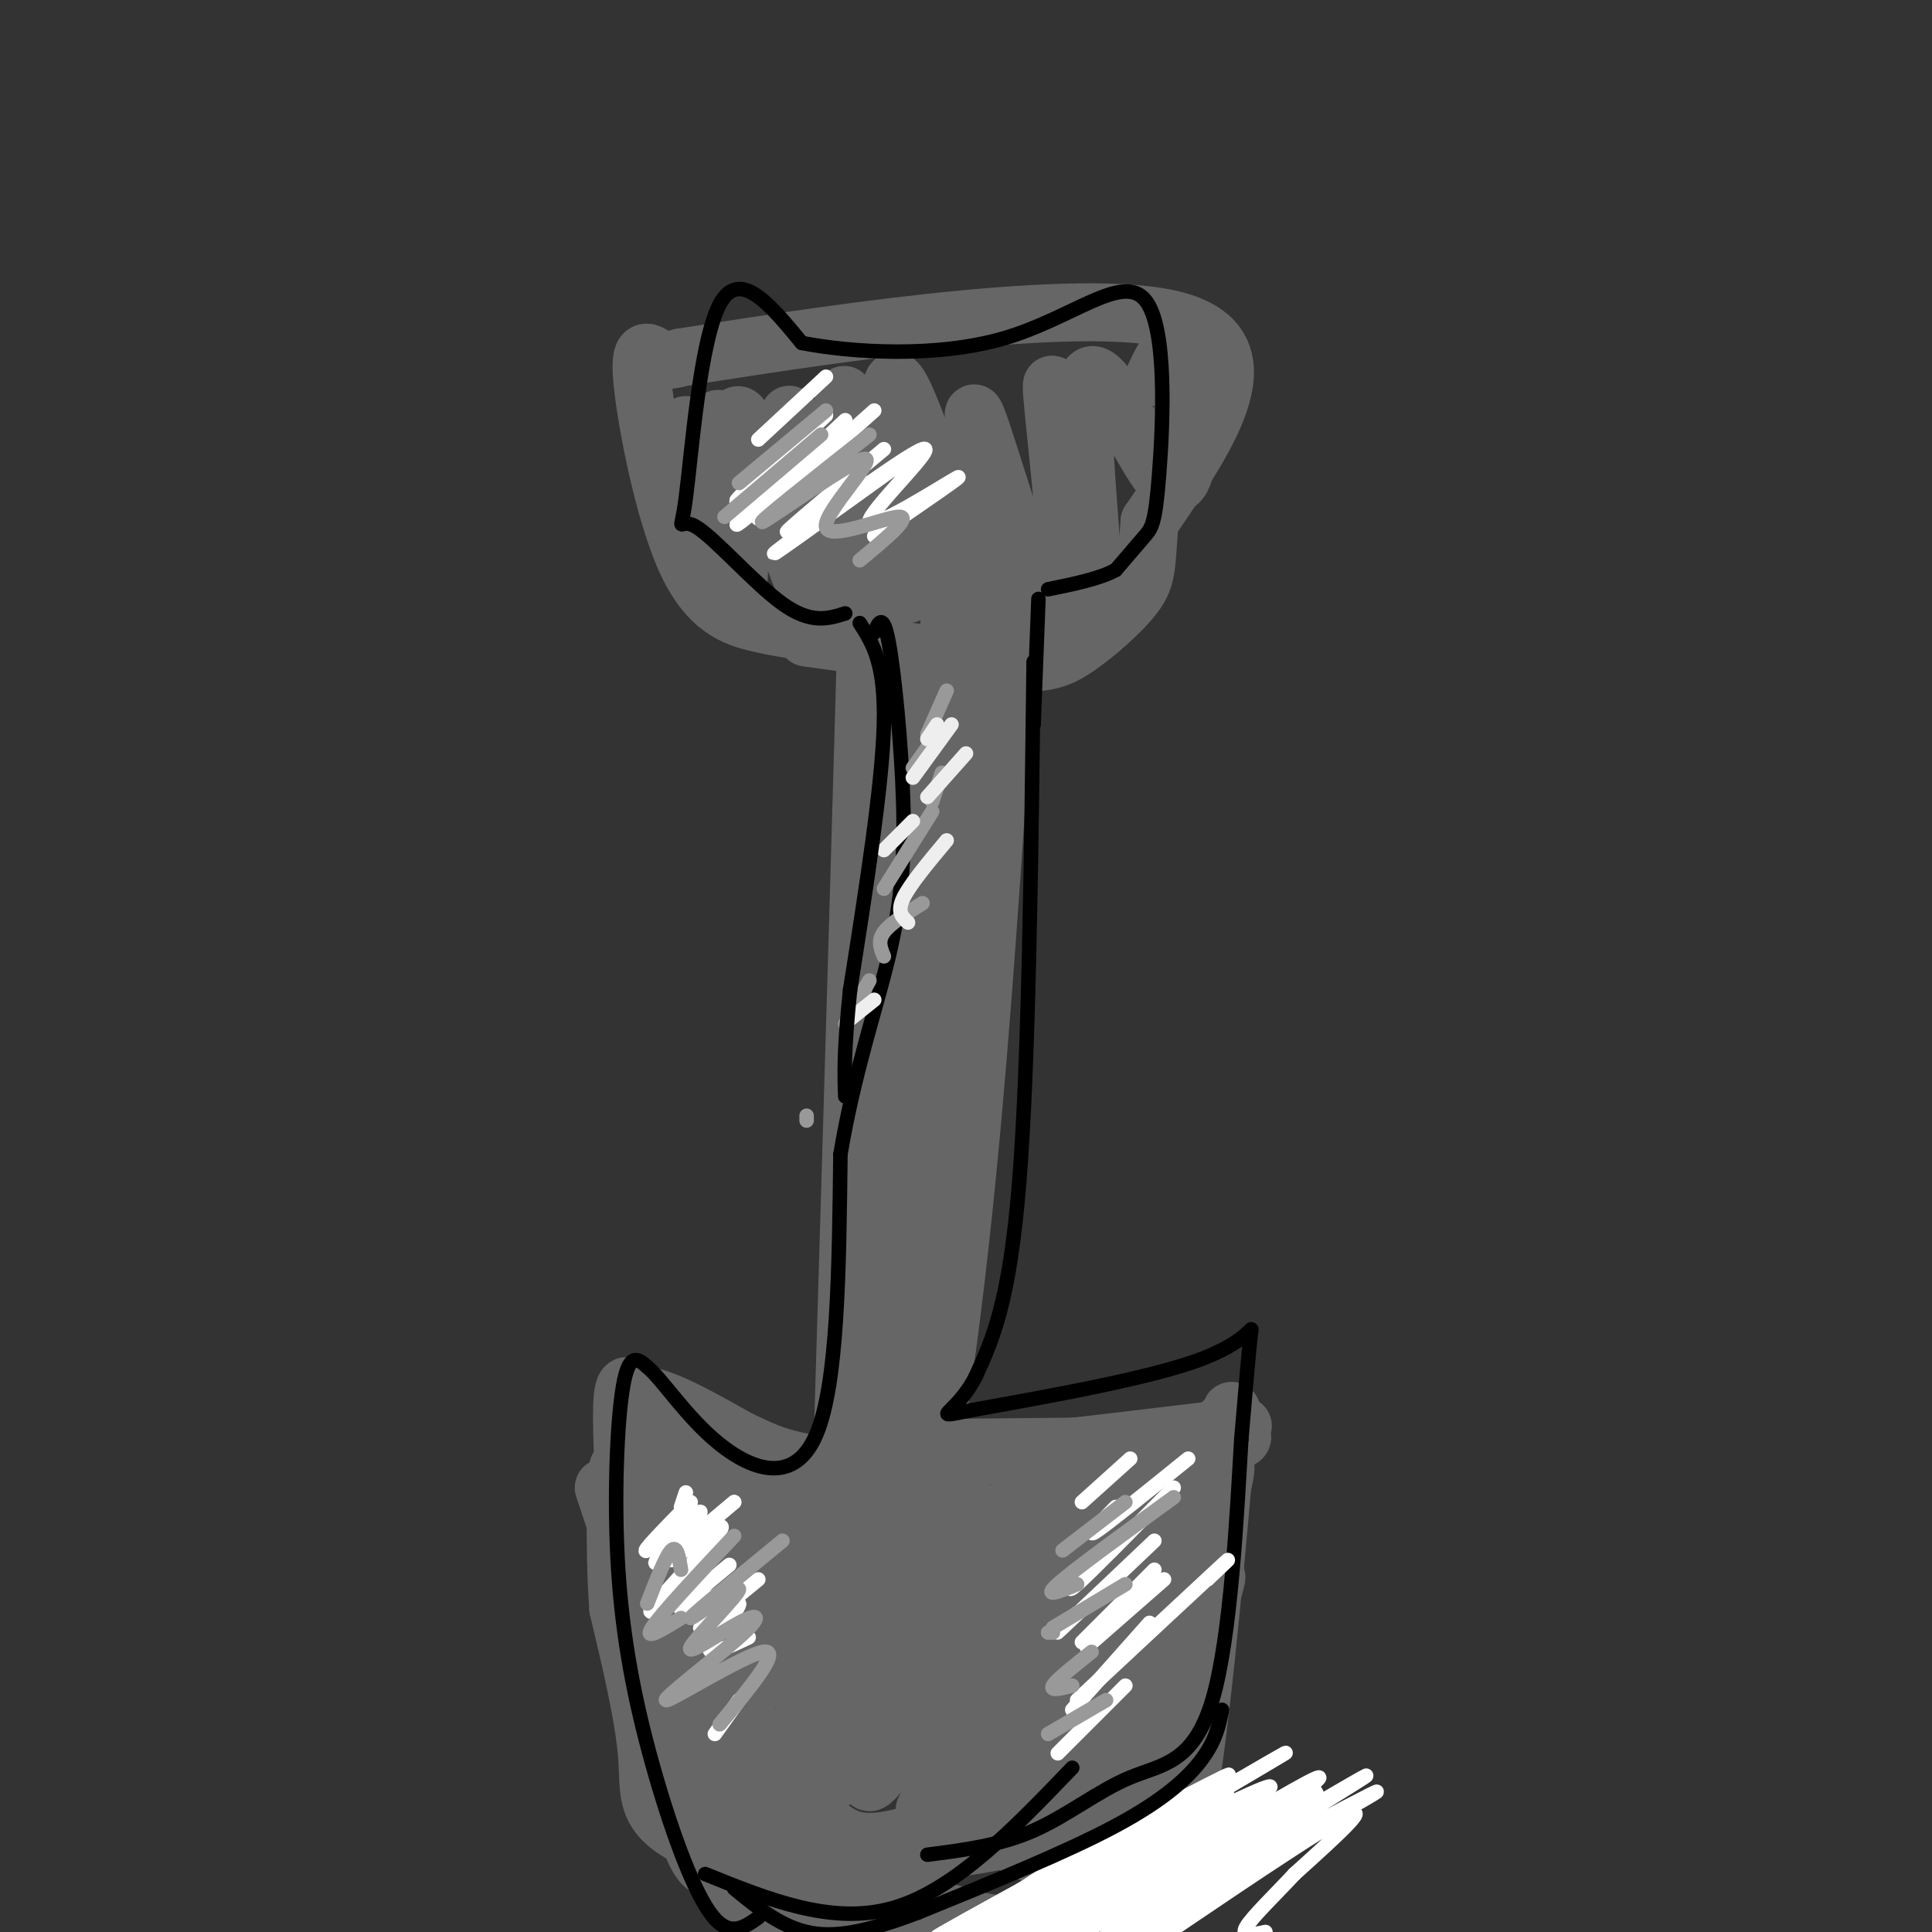 <svg viewBox='0 0 400 400' version='1.1' xmlns='http://www.w3.org/2000/svg' xmlns:xlink='http://www.w3.org/1999/xlink'><rect x="0" y="0" width="400" height="400" fill="#333333" stroke="none"/><g fill='none' stroke='rgb(102,102,102)' stroke-width='12' stroke-linecap='round' stroke-linejoin='round'><path d='M169,131c-3.662,-0.455 -7.324,-0.909 -12,-2c-4.676,-1.091 -10.367,-2.818 -15,-13c-4.633,-10.182 -8.209,-28.818 -9,-37c-0.791,-8.182 1.203,-5.909 3,-5c1.797,0.909 3.399,0.455 5,0'/><path d='M141,74c23.400,-3.644 79.400,-12.756 101,-8c21.600,4.756 8.800,23.378 -4,42'/><path d='M238,108c-0.699,9.292 -0.445,11.522 -3,15c-2.555,3.478 -7.919,8.206 -12,11c-4.081,2.794 -6.880,3.656 -16,3c-9.120,-0.656 -24.560,-2.828 -40,-5'/><path d='M142,88c4.526,14.626 9.052,29.252 10,26c0.948,-3.252 -1.683,-24.383 -3,-27c-1.317,-2.617 -1.321,13.279 0,24c1.321,10.721 3.967,16.268 4,7c0.033,-9.268 -2.548,-33.350 0,-32c2.548,1.350 10.224,28.133 14,36c3.776,7.867 3.650,-3.181 3,-10c-0.650,-6.819 -1.825,-9.410 -3,-12'/><path d='M167,100c-1.824,-6.777 -4.883,-17.720 -3,-13c1.883,4.720 8.710,25.103 13,37c4.290,11.897 6.045,15.309 4,1c-2.045,-14.309 -7.891,-46.340 -6,-43c1.891,3.340 11.517,42.050 13,41c1.483,-1.050 -5.178,-41.860 -3,-44c2.178,-2.140 13.194,34.388 18,46c4.806,11.612 3.403,-1.694 2,-15'/><path d='M205,110c-1.038,-9.957 -4.632,-27.350 -3,-24c1.632,3.350 8.489,27.441 13,38c4.511,10.559 6.674,7.585 6,-7c-0.674,-14.585 -4.187,-40.781 -3,-37c1.187,3.781 7.072,37.538 8,38c0.928,0.462 -3.102,-32.371 -1,-39c2.102,-6.629 10.335,12.946 15,19c4.665,6.054 5.761,-1.413 6,-6c0.239,-4.587 -0.381,-6.293 -1,-8'/><path d='M245,84c-0.422,-3.911 -0.978,-9.689 -2,-11c-1.022,-1.311 -2.511,1.844 -4,5'/><path d='M179,110c0.917,-18.500 1.833,-37.000 1,-3c-0.833,34.000 -3.417,120.500 -6,207'/><path d='M174,314c-1.333,33.804 -1.667,14.813 0,4c1.667,-10.813 5.333,-13.450 10,-52c4.667,-38.550 10.333,-113.014 13,-142c2.667,-28.986 2.333,-12.493 2,4'/><path d='M199,128c-1.247,13.506 -5.365,45.270 -8,85c-2.635,39.730 -3.786,87.427 -2,96c1.786,8.573 6.510,-21.979 10,-54c3.490,-32.021 5.745,-65.510 8,-99'/><path d='M207,156c2.552,-26.158 4.931,-42.053 3,-42c-1.931,0.053 -8.174,16.053 -13,62c-4.826,45.947 -8.236,121.842 -10,139c-1.764,17.158 -1.882,-24.421 -2,-66'/><path d='M185,249c0.111,-35.527 1.389,-91.346 0,-103c-1.389,-11.654 -5.444,20.856 -6,51c-0.556,30.144 2.389,57.924 1,81c-1.389,23.076 -7.111,41.450 -8,49c-0.889,7.550 3.056,4.275 7,1'/><path d='M179,328c5.476,-0.200 15.667,-1.199 17,-2c1.333,-0.801 -6.190,-1.405 -10,-1c-3.810,0.405 -3.905,1.818 -1,3c2.905,1.182 8.810,2.131 12,-3c3.190,-5.131 3.667,-16.343 1,-16c-2.667,0.343 -8.476,12.241 -11,16c-2.524,3.759 -1.762,-0.620 -1,-5'/><path d='M178,315c-4.346,2.611 -8.692,5.222 -12,6c-3.308,0.778 -5.577,-0.276 -10,-3c-4.423,-2.724 -10.998,-7.118 -16,-14c-5.002,-6.882 -8.429,-16.252 -10,-17c-1.571,-0.748 -1.285,7.126 -1,15'/><path d='M129,302c0.467,9.889 2.133,27.111 8,41c5.867,13.889 15.933,24.444 26,35'/><path d='M125,308c11.845,35.707 23.691,71.413 24,72c0.309,0.587 -10.917,-33.946 -14,-55c-3.083,-21.054 1.978,-28.630 2,-30c0.022,-1.370 -4.994,3.466 -5,15c-0.006,11.534 4.997,29.767 10,48'/><path d='M142,358c3.644,11.778 7.756,17.222 15,22c7.244,4.778 17.622,8.889 28,13'/><path d='M183,313c-6.203,-0.598 -12.406,-1.196 -3,1c9.406,2.196 34.421,7.185 31,8c-3.421,0.815 -35.278,-2.544 -47,-3c-11.722,-0.456 -3.310,1.993 12,3c15.310,1.007 37.517,0.574 43,-1c5.483,-1.574 -5.759,-4.287 -17,-7'/><path d='M202,314c-9.652,-1.503 -25.282,-1.759 -25,-1c0.282,0.759 16.478,2.533 32,0c15.522,-2.533 30.371,-9.374 38,-14c7.629,-4.626 8.037,-7.036 8,-7c-0.037,0.036 -0.518,2.518 -1,5'/><path d='M254,297c-1.466,16.372 -4.630,54.801 -8,75c-3.370,20.199 -6.946,22.169 -12,24c-5.054,1.831 -11.587,3.523 -21,3c-9.413,-0.523 -21.707,-3.262 -34,-6'/><path d='M136,301c5.012,22.684 10.025,45.368 12,54c1.975,8.632 0.913,3.214 0,3c-0.913,-0.214 -1.678,4.778 -5,-8c-3.322,-12.778 -9.202,-43.325 -10,-40c-0.798,3.325 3.486,40.521 7,59c3.514,18.479 6.257,18.239 9,18'/><path d='M149,387c2.331,4.908 3.659,8.178 12,11c8.341,2.822 23.697,5.197 33,6c9.303,0.803 12.554,0.036 15,-1c2.446,-1.036 4.089,-2.339 -9,-6c-13.089,-3.661 -40.909,-9.678 -54,-15c-13.091,-5.322 -11.455,-9.949 -12,-18c-0.545,-8.051 -3.273,-19.525 -6,-31'/><path d='M128,333c-0.967,-13.062 -0.383,-30.218 0,-29c0.383,1.218 0.567,20.811 4,37c3.433,16.189 10.117,28.974 10,21c-0.117,-7.974 -7.033,-36.707 -9,-51c-1.967,-14.293 1.017,-14.147 4,-14'/><path d='M137,297c5.091,0.486 15.817,8.701 26,13c10.183,4.299 19.823,4.682 24,4c4.177,-0.682 2.893,-2.430 -8,-6c-10.893,-3.570 -31.394,-8.961 -41,-13c-9.606,-4.039 -8.316,-6.725 -4,-6c4.316,0.725 11.658,4.863 19,9'/><path d='M153,298c4.548,2.155 6.417,3.042 10,4c3.583,0.958 8.881,1.988 24,1c15.119,-0.988 40.060,-3.994 65,-7'/><path d='M252,296c10.059,-1.255 2.707,-0.893 3,0c0.293,0.893 8.233,2.317 -8,3c-16.233,0.683 -56.638,0.624 -65,1c-8.362,0.376 15.319,1.188 39,2'/><path d='M248,314c4.073,-8.916 8.146,-17.832 4,-2c-4.146,15.832 -16.509,56.413 -17,60c-0.491,3.587 10.892,-29.818 15,-41c4.108,-11.182 0.940,-0.140 -5,17c-5.940,17.140 -14.654,40.378 -12,30c2.654,-10.378 16.676,-54.371 15,-54c-1.676,0.371 -19.050,45.106 -25,58c-5.950,12.894 -0.475,-6.053 5,-25'/><path d='M228,357c5.207,-16.098 15.725,-43.843 10,-35c-5.725,8.843 -27.694,54.272 -27,52c0.694,-2.272 24.050,-52.246 22,-52c-2.050,0.246 -29.508,50.712 -33,56c-3.492,5.288 16.982,-34.603 24,-50c7.018,-15.397 0.582,-6.299 -8,7c-8.582,13.299 -19.309,30.800 -23,37c-3.691,6.200 -0.345,1.100 3,-4'/><path d='M196,368c8.314,-15.196 27.598,-51.186 22,-47c-5.598,4.186 -36.079,48.549 -38,48c-1.921,-0.549 24.717,-46.009 24,-46c-0.717,0.009 -28.790,45.487 -32,46c-3.210,0.513 18.444,-43.939 20,-49c1.556,-5.061 -16.984,29.268 -24,41c-7.016,11.732 -2.508,0.866 2,-10'/><path d='M170,351c-0.137,-8.538 -1.478,-24.884 -4,-29c-2.522,-4.116 -6.225,3.998 -4,16c2.225,12.002 10.378,27.891 9,21c-1.378,-6.891 -12.288,-36.561 -17,-43c-4.712,-6.439 -3.228,10.352 -2,22c1.228,11.648 2.199,18.154 6,27c3.801,8.846 10.431,20.031 7,12c-3.431,-8.031 -16.924,-35.278 -23,-45c-6.076,-9.722 -4.736,-1.921 0,7c4.736,8.921 12.868,18.960 21,29'/><path d='M163,368c5.587,7.524 9.055,11.834 14,13c4.945,1.166 11.366,-0.813 20,-4c8.634,-3.187 19.482,-7.584 25,-11c5.518,-3.416 5.707,-5.852 6,-9c0.293,-3.148 0.689,-7.006 0,-9c-0.689,-1.994 -2.463,-2.122 -5,-2c-2.537,0.122 -5.837,0.494 -10,8c-4.163,7.506 -9.189,22.144 -16,28c-6.811,5.856 -15.405,2.928 -24,0'/><path d='M173,382c1.028,0.610 15.598,2.137 29,0c13.402,-2.137 25.636,-7.936 32,-11c6.364,-3.064 6.858,-3.391 7,-17c0.142,-13.609 -0.067,-40.500 0,-43c0.067,-2.500 0.410,19.392 -2,39c-2.410,19.608 -7.572,36.933 -9,38c-1.428,1.067 0.878,-14.124 3,-22c2.122,-7.876 4.061,-8.438 6,-9'/><path d='M239,357c1.078,-0.745 0.774,1.894 -2,9c-2.774,7.106 -8.018,18.681 -17,19c-8.982,0.319 -21.702,-10.617 -22,-15c-0.298,-4.383 11.827,-2.211 19,-3c7.173,-0.789 9.394,-4.537 12,-10c2.606,-5.463 5.595,-12.639 7,-22c1.405,-9.361 1.224,-20.905 1,-22c-0.224,-1.095 -0.493,8.259 -3,15c-2.507,6.741 -7.254,10.871 -12,15'/><path d='M222,343c-4.178,4.022 -8.622,6.578 -11,7c-2.378,0.422 -2.689,-1.289 -3,-3'/></g>
<g fill='none' stroke='rgb(0,0,0)' stroke-width='3' stroke-linecap='round' stroke-linejoin='round'><path d='M157,397c-3.080,2.172 -6.159,4.344 -10,-1c-3.841,-5.344 -8.442,-18.206 -12,-31c-3.558,-12.794 -6.073,-25.522 -7,-40c-0.927,-14.478 -0.265,-30.708 1,-38c1.265,-7.292 3.132,-5.646 5,-4'/><path d='M134,283c3.036,2.429 8.125,10.500 15,16c6.875,5.500 15.536,8.429 20,-2c4.464,-10.429 4.732,-34.214 5,-58'/><path d='M174,239c2.818,-16.839 7.364,-29.936 10,-41c2.636,-11.064 3.364,-20.094 3,-32c-0.364,-11.906 -1.818,-26.687 -3,-33c-1.182,-6.313 -2.091,-4.156 -3,-2'/><path d='M214,137c-0.500,41.667 -1.000,83.333 -3,108c-2.000,24.667 -5.500,32.333 -9,40'/><path d='M202,285c-4.209,8.214 -10.231,8.748 -1,7c9.231,-1.748 33.716,-5.778 46,-10c12.284,-4.222 12.367,-8.635 12,-6c-0.367,2.635 -1.183,12.317 -2,22'/><path d='M257,298c-0.887,14.823 -2.104,40.880 -6,54c-3.896,13.120 -10.472,13.301 -17,16c-6.528,2.699 -13.008,7.914 -20,11c-6.992,3.086 -14.496,4.043 -22,5'/><path d='M146,388c13.167,5.333 26.333,10.667 39,7c12.667,-3.667 24.833,-16.333 37,-29'/><path d='M175,127c-3.545,1.116 -7.091,2.233 -13,-2c-5.909,-4.233 -14.182,-13.815 -18,-16c-3.818,-2.185 -3.182,3.027 -2,-6c1.182,-9.027 2.909,-32.293 7,-40c4.091,-7.707 10.545,0.147 17,8'/><path d='M166,71c10.439,2.032 28.038,3.111 42,-1c13.962,-4.111 24.289,-13.411 29,-8c4.711,5.411 3.807,25.534 3,36c-0.807,10.466 -1.516,11.276 -3,13c-1.484,1.724 -3.742,4.362 -6,7'/><path d='M231,118c-3.333,1.833 -8.667,2.917 -14,4'/><path d='M215,124c0.000,0.000 -1.000,26.000 -1,26'/></g>
<g fill='none' stroke='rgb(255,255,255)' stroke-width='3' stroke-linecap='round' stroke-linejoin='round'><path d='M250,327c3.250,-3.083 6.500,-6.167 2,-2c-4.500,4.167 -16.750,15.583 -29,27'/><path d='M238,336c0.000,0.000 -16.000,18.000 -16,18'/><path d='M233,349c0.000,0.000 -14.000,14.000 -14,14'/><path d='M241,327c0.000,0.000 -16.000,14.000 -16,14'/><path d='M239,325c0.000,0.000 -15.000,15.000 -15,15'/><path d='M239,319c-8.167,7.750 -16.333,15.500 -19,18c-2.667,2.500 0.167,-0.250 3,-3'/><path d='M243,308c-8.500,8.667 -17.000,17.333 -20,20c-3.000,2.667 -0.500,-0.667 2,-4'/><path d='M246,302c-8.250,6.667 -16.500,13.333 -19,15c-2.500,1.667 0.750,-1.667 4,-5'/><path d='M234,302c0.000,0.000 -10.000,9.000 -10,9'/><path d='M171,78c0.000,0.000 -14.000,13.000 -14,13'/><path d='M171,86c-8.000,7.417 -16.000,14.833 -18,17c-2.000,2.167 2.000,-0.917 6,-4'/><path d='M175,87c-9.917,9.333 -19.833,18.667 -22,21c-2.167,2.333 3.417,-2.333 9,-7'/><path d='M181,85c-11.333,10.083 -22.667,20.167 -24,22c-1.333,1.833 7.333,-4.583 16,-11'/><path d='M183,93c-9.583,8.000 -19.167,16.000 -20,17c-0.833,1.000 7.083,-5.000 15,-11'/><path d='M185,97c-14.045,10.108 -28.089,20.217 -24,17c4.089,-3.217 26.313,-19.759 30,-21c3.687,-1.241 -11.161,12.820 -11,15c0.161,2.180 15.332,-7.520 18,-9c2.668,-1.480 -7.166,5.260 -17,12'/><path d='M142,309c0.000,0.000 -1.000,3.000 -1,3'/><path d='M143,311c-5.363,5.458 -10.726,10.917 -9,10c1.726,-0.917 10.542,-8.208 11,-8c0.458,0.208 -7.440,7.917 -9,10c-1.560,2.083 3.220,-1.458 8,-5'/><path d='M152,311c-6.583,5.583 -13.167,11.167 -14,12c-0.833,0.833 4.083,-3.083 9,-7'/><path d='M152,311c0.000,0.000 -12.000,10.000 -12,10'/><path d='M139,323c6.022,-4.489 12.044,-8.978 10,-6c-2.044,2.978 -12.156,13.422 -14,16c-1.844,2.578 4.578,-2.711 11,-8'/><path d='M151,324c-4.833,4.000 -9.667,8.000 -10,9c-0.333,1.000 3.833,-1.000 8,-3'/><path d='M157,327c-6.202,5.071 -12.405,10.143 -12,10c0.405,-0.143 7.417,-5.500 8,-5c0.583,0.500 -5.262,6.857 -6,9c-0.738,2.143 3.631,0.071 8,-2'/><path d='M153,352c0.000,0.000 -5.000,7.000 -5,7'/><path d='M268,376c0.000,0.000 -7.000,4.000 -7,4'/><path d='M256,382c-21.378,11.343 -42.756,22.686 -33,18c9.756,-4.686 50.646,-25.400 43,-22c-7.646,3.400 -63.828,30.915 -63,30c0.828,-0.915 58.665,-30.262 68,-36c9.335,-5.738 -29.833,12.131 -69,30'/><path d='M202,402c7.490,-6.346 60.715,-37.210 64,-39c3.285,-1.790 -43.371,25.493 -62,37c-18.629,11.507 -9.230,7.239 8,-3c17.230,-10.239 42.293,-26.449 37,-24c-5.293,2.449 -40.941,23.557 -49,28c-8.059,4.443 11.470,-7.778 31,-20'/><path d='M231,381c-6.352,4.910 -37.732,27.185 -32,24c5.732,-3.185 48.574,-31.828 52,-33c3.426,-1.172 -32.566,25.129 -30,26c2.566,0.871 43.691,-23.689 48,-24c4.309,-0.311 -28.197,23.625 -34,28c-5.803,4.375 15.099,-10.813 36,-26'/><path d='M271,376c-7.434,3.681 -44.018,25.884 -39,24c5.018,-1.884 51.637,-27.854 53,-29c1.363,-1.146 -42.530,22.533 -52,27c-9.470,4.467 15.482,-10.277 32,-20c16.518,-9.723 24.601,-14.425 11,-6c-13.601,8.425 -48.886,29.979 -53,33c-4.114,3.021 22.943,-12.489 50,-28'/><path d='M273,377c-8.330,3.376 -54.154,25.815 -56,26c-1.846,0.185 40.287,-21.885 52,-29c11.713,-7.115 -6.994,0.726 -29,13c-22.006,12.274 -47.311,28.981 -39,24c8.311,-4.981 50.238,-31.649 52,-34c1.762,-2.351 -36.639,19.614 -50,27c-13.361,7.386 -1.680,0.193 10,-7'/><path d='M213,397c14.060,-9.104 44.211,-28.366 42,-28c-2.211,0.366 -36.784,20.358 -53,30c-16.216,9.642 -14.074,8.935 4,-1c18.074,-9.935 52.082,-29.096 45,-26c-7.082,3.096 -55.253,28.449 -57,29c-1.747,0.551 42.929,-23.700 56,-31c13.071,-7.300 -5.465,2.350 -24,12'/><path d='M226,382c-13.598,8.258 -35.593,22.904 -25,18c10.593,-4.904 53.775,-29.359 53,-29c-0.775,0.359 -45.507,25.531 -53,30c-7.493,4.469 22.254,-11.766 52,-28'/><path d='M253,373c-5.779,2.858 -46.228,24.003 -42,22c4.228,-2.003 53.133,-27.156 52,-25c-1.133,2.156 -52.305,31.619 -54,33c-1.695,1.381 46.087,-25.320 55,-30c8.913,-4.680 -21.044,12.660 -51,30'/><path d='M213,403c-13.484,8.200 -21.694,13.702 -4,3c17.694,-10.702 61.294,-37.606 64,-38c2.706,-0.394 -35.480,25.723 -48,36c-12.520,10.277 0.626,4.715 17,-5c16.374,-9.715 35.977,-23.583 32,-21c-3.977,2.583 -31.532,21.619 -32,22c-0.468,0.381 26.152,-17.891 35,-23c8.848,-5.109 -0.076,2.946 -9,11'/><path d='M268,388c-3.800,4.111 -8.800,8.889 -10,11c-1.200,2.111 1.400,1.556 4,1'/></g>
<g fill='none' stroke='rgb(153,153,153)' stroke-width='3' stroke-linecap='round' stroke-linejoin='round'><path d='M141,325c-0.417,-2.583 -0.833,-5.167 -2,-4c-1.167,1.167 -3.083,6.083 -5,11'/><path d='M152,318c-7.583,8.083 -15.167,16.167 -17,19c-1.833,2.833 2.083,0.417 6,-2'/><path d='M162,319c-9.535,7.844 -19.071,15.687 -19,16c0.071,0.313 9.748,-6.905 10,-6c0.252,0.905 -8.923,9.935 -10,12c-1.077,2.065 5.943,-2.833 10,-5c4.057,-2.167 5.149,-1.601 0,3c-5.149,4.601 -16.540,13.239 -15,13c1.540,-0.239 16.011,-9.354 20,-10c3.989,-0.646 -2.506,7.177 -9,15'/><path d='M233,311c0.000,0.000 -13.000,10.000 -13,10'/><path d='M243,310c-10.333,7.500 -20.667,15.000 -24,18c-3.333,3.000 0.333,1.500 4,0'/><path d='M233,328c0.000,0.000 -15.000,9.000 -15,9'/><path d='M217,338c0.000,0.000 1.000,0.000 1,0'/><path d='M226,342c-3.667,2.917 -7.333,5.833 -8,7c-0.667,1.167 1.667,0.583 4,0'/><path d='M229,352c0.000,0.000 -12.000,7.000 -12,7'/><path d='M171,85c0.000,0.000 -18.000,15.000 -18,15'/><path d='M170,90c0.000,0.000 -20.000,17.000 -20,17'/><path d='M180,90c-12.051,9.534 -24.102,19.069 -22,18c2.102,-1.069 18.357,-12.740 21,-13c2.643,-0.260 -8.327,10.892 -8,14c0.327,3.108 11.951,-1.826 15,-2c3.049,-0.174 -2.475,4.413 -8,9'/><path d='M196,143c0.000,0.000 -4.000,9.000 -4,9'/><path d='M194,152c0.000,0.000 -5.000,7.000 -5,7'/><path d='M195,160c0.000,0.000 -2.000,6.000 -2,6'/><path d='M193,168c0.000,0.000 -10.000,16.000 -10,16'/><path d='M191,187c-3.333,2.083 -6.667,4.167 -8,6c-1.333,1.833 -0.667,3.417 0,5'/><path d='M180,203c0.000,0.000 -5.000,9.000 -5,9'/><path d='M167,231c0.000,0.000 0.000,1.000 0,1'/></g>
<g fill='none' stroke='rgb(238,238,238)' stroke-width='3' stroke-linecap='round' stroke-linejoin='round'><path d='M194,150c0.000,0.000 -2.000,3.000 -2,3'/><path d='M197,150c0.000,0.000 -8.000,11.000 -8,11'/><path d='M200,156c0.000,0.000 -8.000,9.000 -8,9'/><path d='M189,170c0.000,0.000 -6.000,6.000 -6,6'/><path d='M196,174c-3.833,4.583 -7.667,9.167 -9,12c-1.333,2.833 -0.167,3.917 1,5'/><path d='M181,207c0.000,0.000 -5.000,4.000 -5,4'/></g>
<g fill='none' stroke='rgb(0,0,0)' stroke-width='3' stroke-linecap='round' stroke-linejoin='round'><path d='M178,129c2.667,4.167 5.333,8.333 5,21c-0.333,12.667 -3.667,33.833 -7,55'/><path d='M176,205c-1.333,12.833 -1.167,17.417 -1,22'/><path d='M253,354c-0.600,3.067 -1.200,6.133 -4,10c-2.800,3.867 -7.800,8.533 -18,14c-10.200,5.467 -25.600,11.733 -41,18'/><path d='M190,396c-10.822,4.089 -17.378,5.311 -23,4c-5.622,-1.311 -10.311,-5.156 -15,-9'/></g>
</svg>
